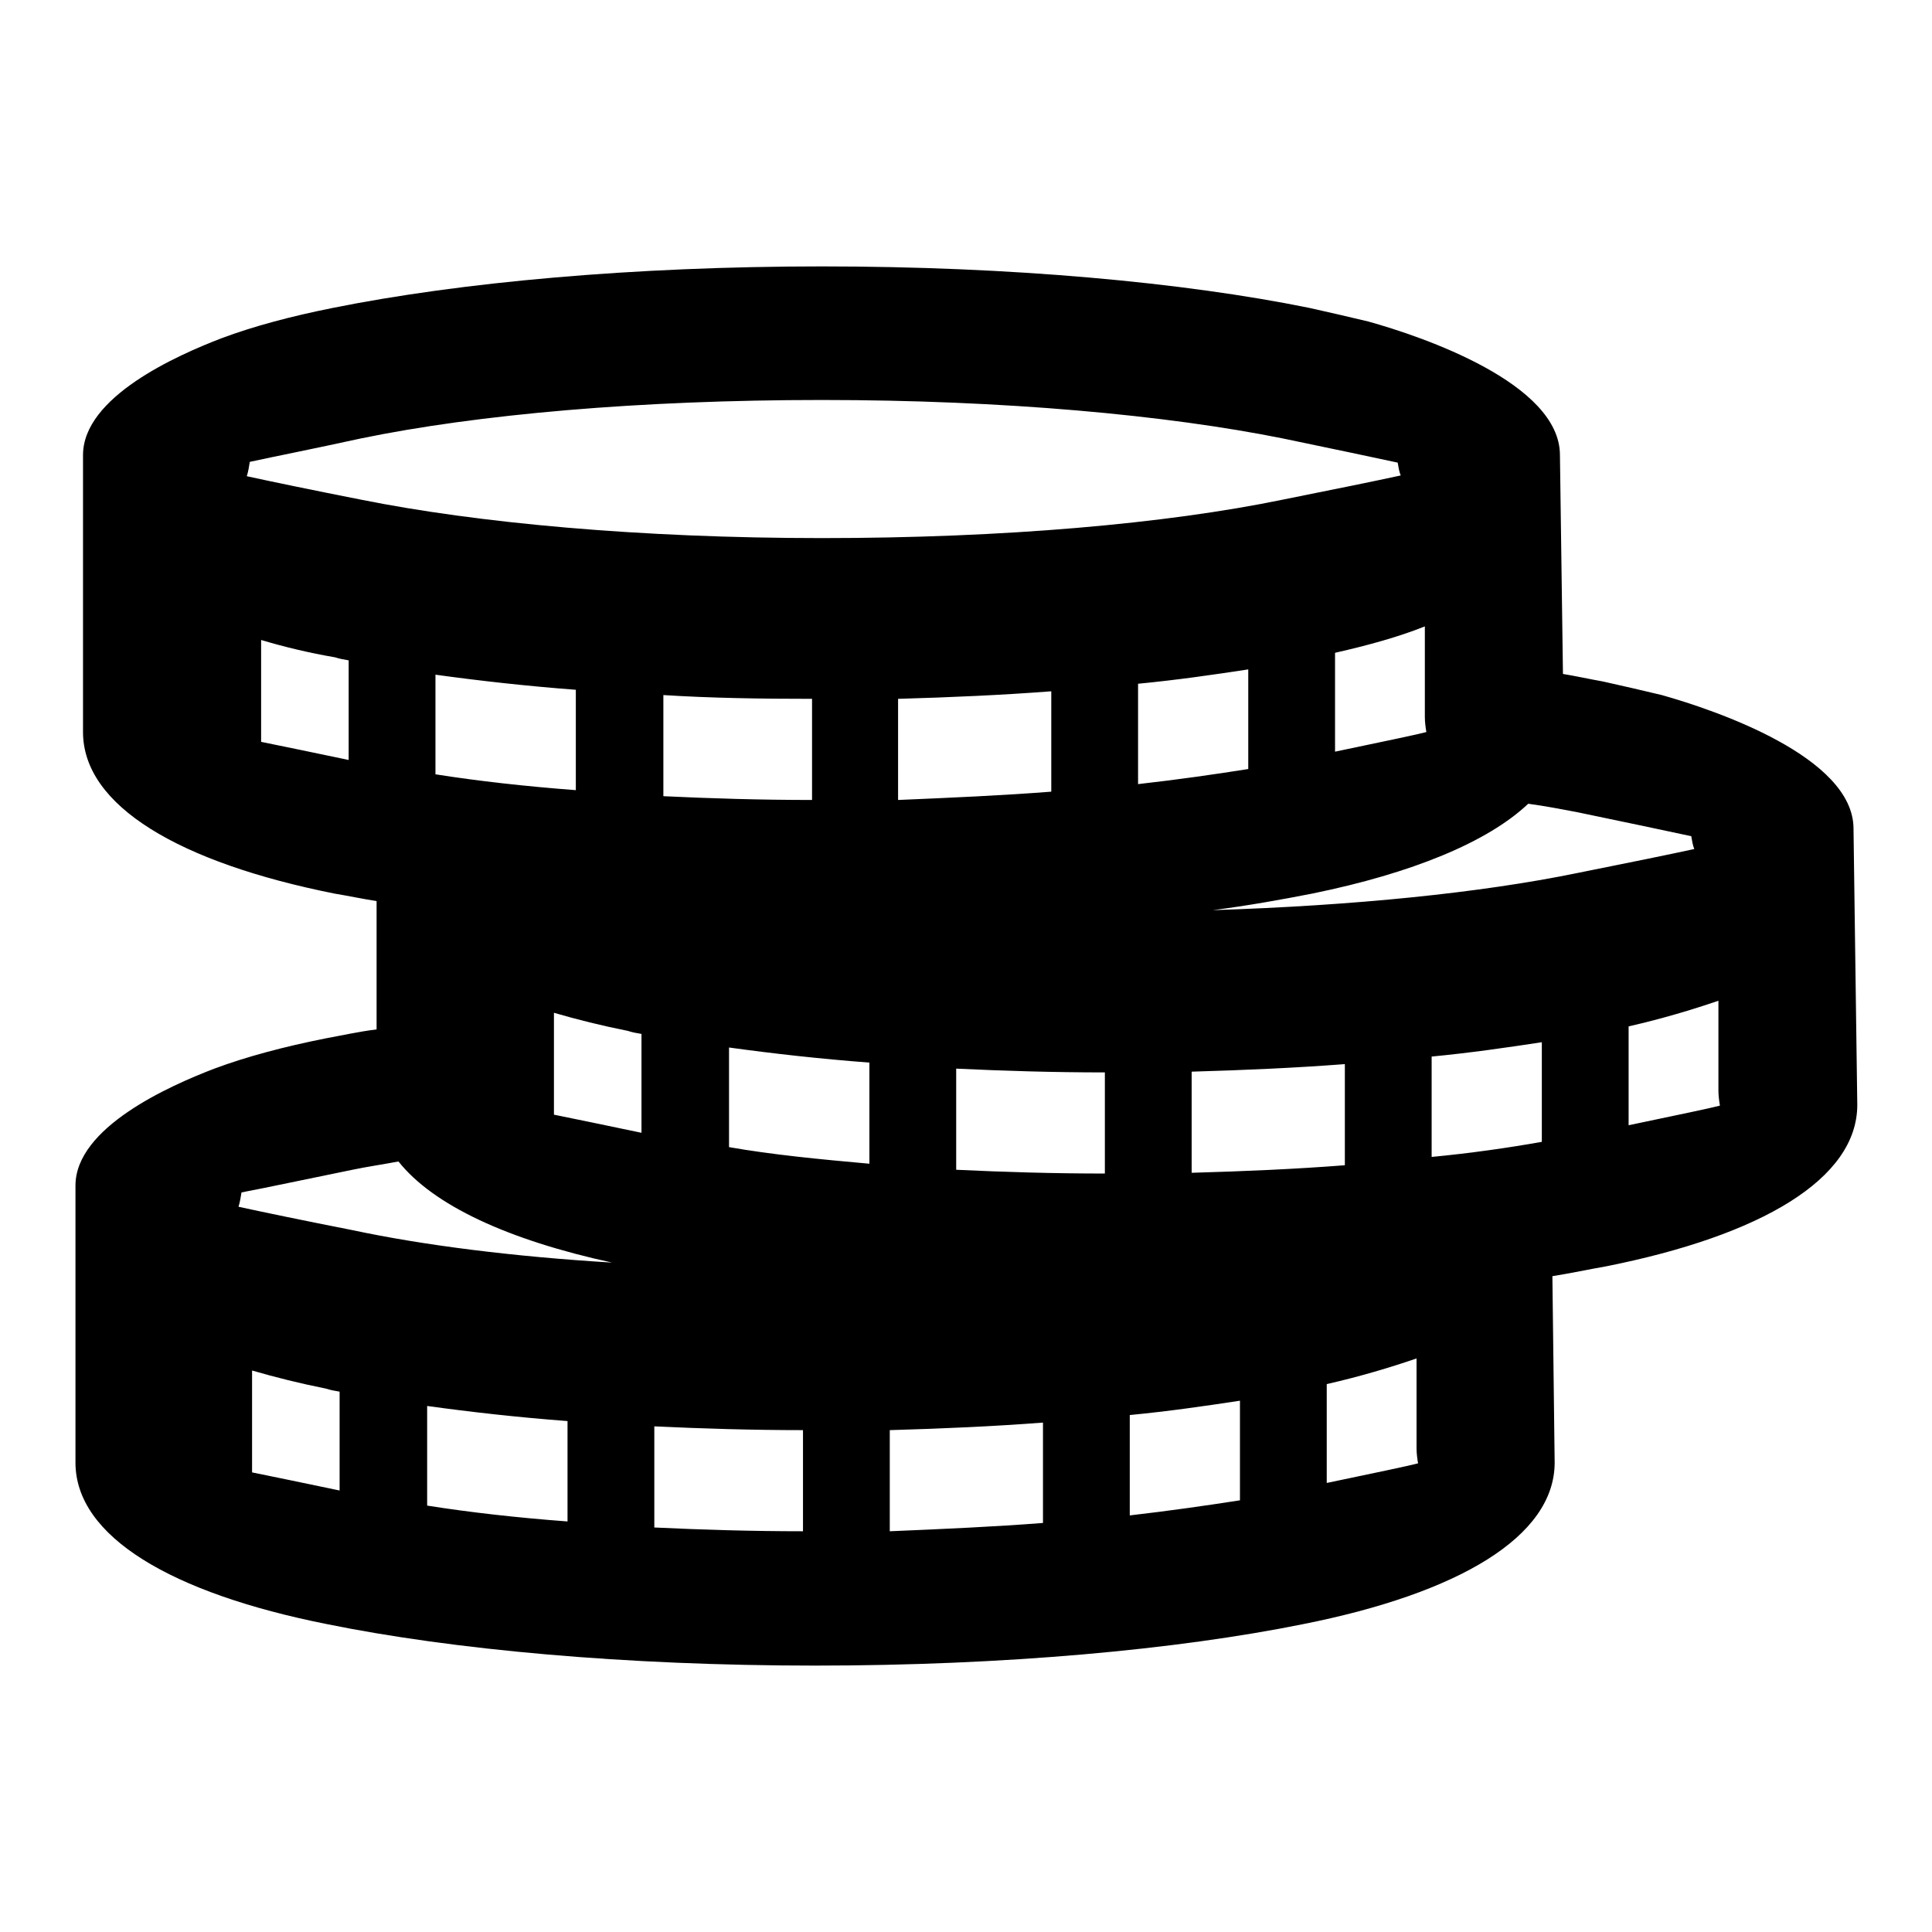 <?xml version="1.0" encoding="utf-8"?>
<!-- Svg Vector Icons : http://www.onlinewebfonts.com/icon -->
<!DOCTYPE svg PUBLIC "-//W3C//DTD SVG 1.1//EN" "http://www.w3.org/Graphics/SVG/1.1/DTD/svg11.dtd">
<svg version="1.1" xmlns="http://www.w3.org/2000/svg" xmlns:xlink="http://www.w3.org/1999/xlink" x="0px" y="0px" viewBox="0 0 256 256" enable-background="new 0 0 256 256" xml:space="preserve">
<g> <path fill="#000000" d="M108.9,35.3c25,0,47.9,2.1,64.6,5.5c2.7,0.6,5.3,1.2,7.8,1.8c7.2,2,25.4,8.2,25.4,17.7l0.4,29 c1.8,0.3,3.6,0.7,5.3,1c2.7,0.6,5.3,1.2,7.8,1.8c7.1,2,25.4,8.2,25.4,17.7l0.5,36.6c0,9.8-12.7,17.3-33.3,21.4 c-2.3,0.4-4.6,0.9-7.1,1.3l0.3,24.7c0,9.8-12.7,17.3-33.3,21.4c-16.8,3.4-39.7,5.5-64.7,5.5c-25.1,0-48-2.1-64.7-5.5 C22.7,211.1,10,203.6,10,193.8v-31.2v-3.6v-1.9c0-7.7,12.4-13.2,18.4-15.5c4.3-1.6,9.2-2.9,14.7-4c2.2-0.4,4.4-0.9,6.8-1.2v-17 c-1.9-0.3-3.8-0.7-5.6-1c-20.5-4.1-33.3-11.6-33.3-21.4V65.8v-3.6v-1.9c0-7.7,12.4-13.2,18.4-15.5c4.3-1.6,9.2-2.9,14.7-4 C61,37.4,83.9,35.3,108.9,35.3L108.9,35.3z M81.1,167.3c-13.8-3-23.7-7.6-28.3-13.4c-2.1,0.4-4.2,0.7-6.1,1.1 c-6.4,1.3-11.5,2.4-14.7,3c-0.1,0.6-0.2,1.3-0.4,1.9c3.2,0.7,8.5,1.8,15.1,3.1C56.1,165,67.9,166.5,81.1,167.3L81.1,167.3z  M33.4,181.6v13.5c2.9,0.6,6.9,1.4,11.6,2.4v-13.1c-0.6-0.1-1.2-0.2-1.8-0.4C39.7,183.3,36.5,182.5,33.4,181.6L33.4,181.6z  M175.8,183.4v13.1c6.7-1.4,11-2.3,12.1-2.6c-0.1-0.6-0.2-1.3-0.2-2V180C184.2,181.2,180.2,182.4,175.8,183.4L175.8,183.4z  M164.3,198.8v-13.2c-4.6,0.7-9.4,1.4-14.6,1.9v13.3C154.9,200.2,159.8,199.5,164.3,198.8L164.3,198.8z M138.2,201.8v-13.3 c-6.5,0.5-13.3,0.8-20.3,1v13.4C125,202.6,131.8,202.3,138.2,201.8L138.2,201.8z M86.7,189v13.4c6.3,0.3,12.9,0.5,19.7,0.5v-13.4 C99.7,189.5,93.1,189.3,86.7,189L86.7,189z M75.2,201.6v-13.3c-6.6-0.5-12.8-1.2-18.6-2v13.2C62.3,200.4,68.5,201.1,75.2,201.6 L75.2,201.6z M202.5,106.5c-5.4,5.1-15.4,9.2-28.6,11.9c-4.1,0.8-8.5,1.6-13.2,2.2c18.8-0.6,35.5-2.3,48.2-4.9 c7-1.4,12.4-2.5,15.6-3.2c-0.2-0.5-0.3-1.1-0.4-1.7c-3.2-0.7-8.5-1.8-15.2-3.2C206.8,107.2,204.7,106.8,202.5,106.5L202.5,106.5z  M73.4,134.2v13.5c2.9,0.6,6.9,1.4,11.6,2.4V137c-0.6-0.1-1.2-0.2-1.8-0.4C79.7,135.9,76.5,135.1,73.4,134.2L73.4,134.2z  M215.8,136v13.1c6.7-1.4,11-2.3,12.1-2.6c-0.1-0.6-0.2-1.3-0.2-2v-11.9C224.2,133.8,220.2,135,215.8,136L215.8,136z M204.3,151.3 v-13.2c-4.6,0.7-9.4,1.4-14.6,1.9v13.3C194.9,152.8,199.8,152.1,204.3,151.3L204.3,151.3z M178.2,154.4V141 c-6.5,0.5-13.3,0.8-20.3,1v13.4C165,155.2,171.8,154.9,178.2,154.4L178.2,154.4z M126.7,141.6v13.4c6.3,0.3,12.9,0.5,19.7,0.5 v-13.4C139.6,142.1,133.1,141.9,126.7,141.6L126.7,141.6z M115.2,154.2v-13.4c-6.6-0.5-12.8-1.2-18.6-2v13.2 C102.3,153,108.5,153.6,115.2,154.2L115.2,154.2z M34.6,84.8v13.5c2.9,0.6,6.9,1.4,11.6,2.4V87.5c-0.6-0.1-1.2-0.2-1.8-0.4 C40.9,86.5,37.6,85.7,34.6,84.8L34.6,84.8z M176.9,86.5v13.1c6.7-1.4,11-2.3,12.1-2.6c-0.1-0.6-0.2-1.3-0.2-2v-12 C185.3,84.4,181.3,85.5,176.9,86.5L176.9,86.5z M165.4,101.9V88.7c-4.6,0.7-9.4,1.4-14.6,1.9v13.3 C156.1,103.3,161,102.6,165.4,101.9L165.4,101.9z M139.3,104.9V91.6c-6.5,0.5-13.3,0.8-20.3,1v13.4 C126.1,105.7,132.9,105.4,139.3,104.9L139.3,104.9z M87.9,92.1v13.4c6.3,0.3,12.9,0.5,19.7,0.5V92.6 C100.8,92.6,94.2,92.5,87.9,92.1L87.9,92.1z M76.3,104.7V91.4c-6.6-0.5-12.8-1.2-18.6-2v13.2C63.4,103.5,69.7,104.2,76.3,104.7 L76.3,104.7z M33.1,61.2c-0.1,0.6-0.2,1.3-0.4,1.9c3.2,0.7,8.5,1.8,15.1,3.1c15.4,3.1,37,5.1,61.1,5.1c24.1,0,45.6-1.9,61.1-5.1 c7-1.4,12.4-2.5,15.6-3.2c-0.2-0.5-0.3-1.1-0.4-1.7c-3.2-0.7-8.5-1.8-15.2-3.2c-15.4-3.1-37-5.1-61.1-5.1 c-24.1,0-45.6,1.9-61.1,5.1C41.4,59.5,36.3,60.5,33.1,61.2z"/></g>
</svg>
